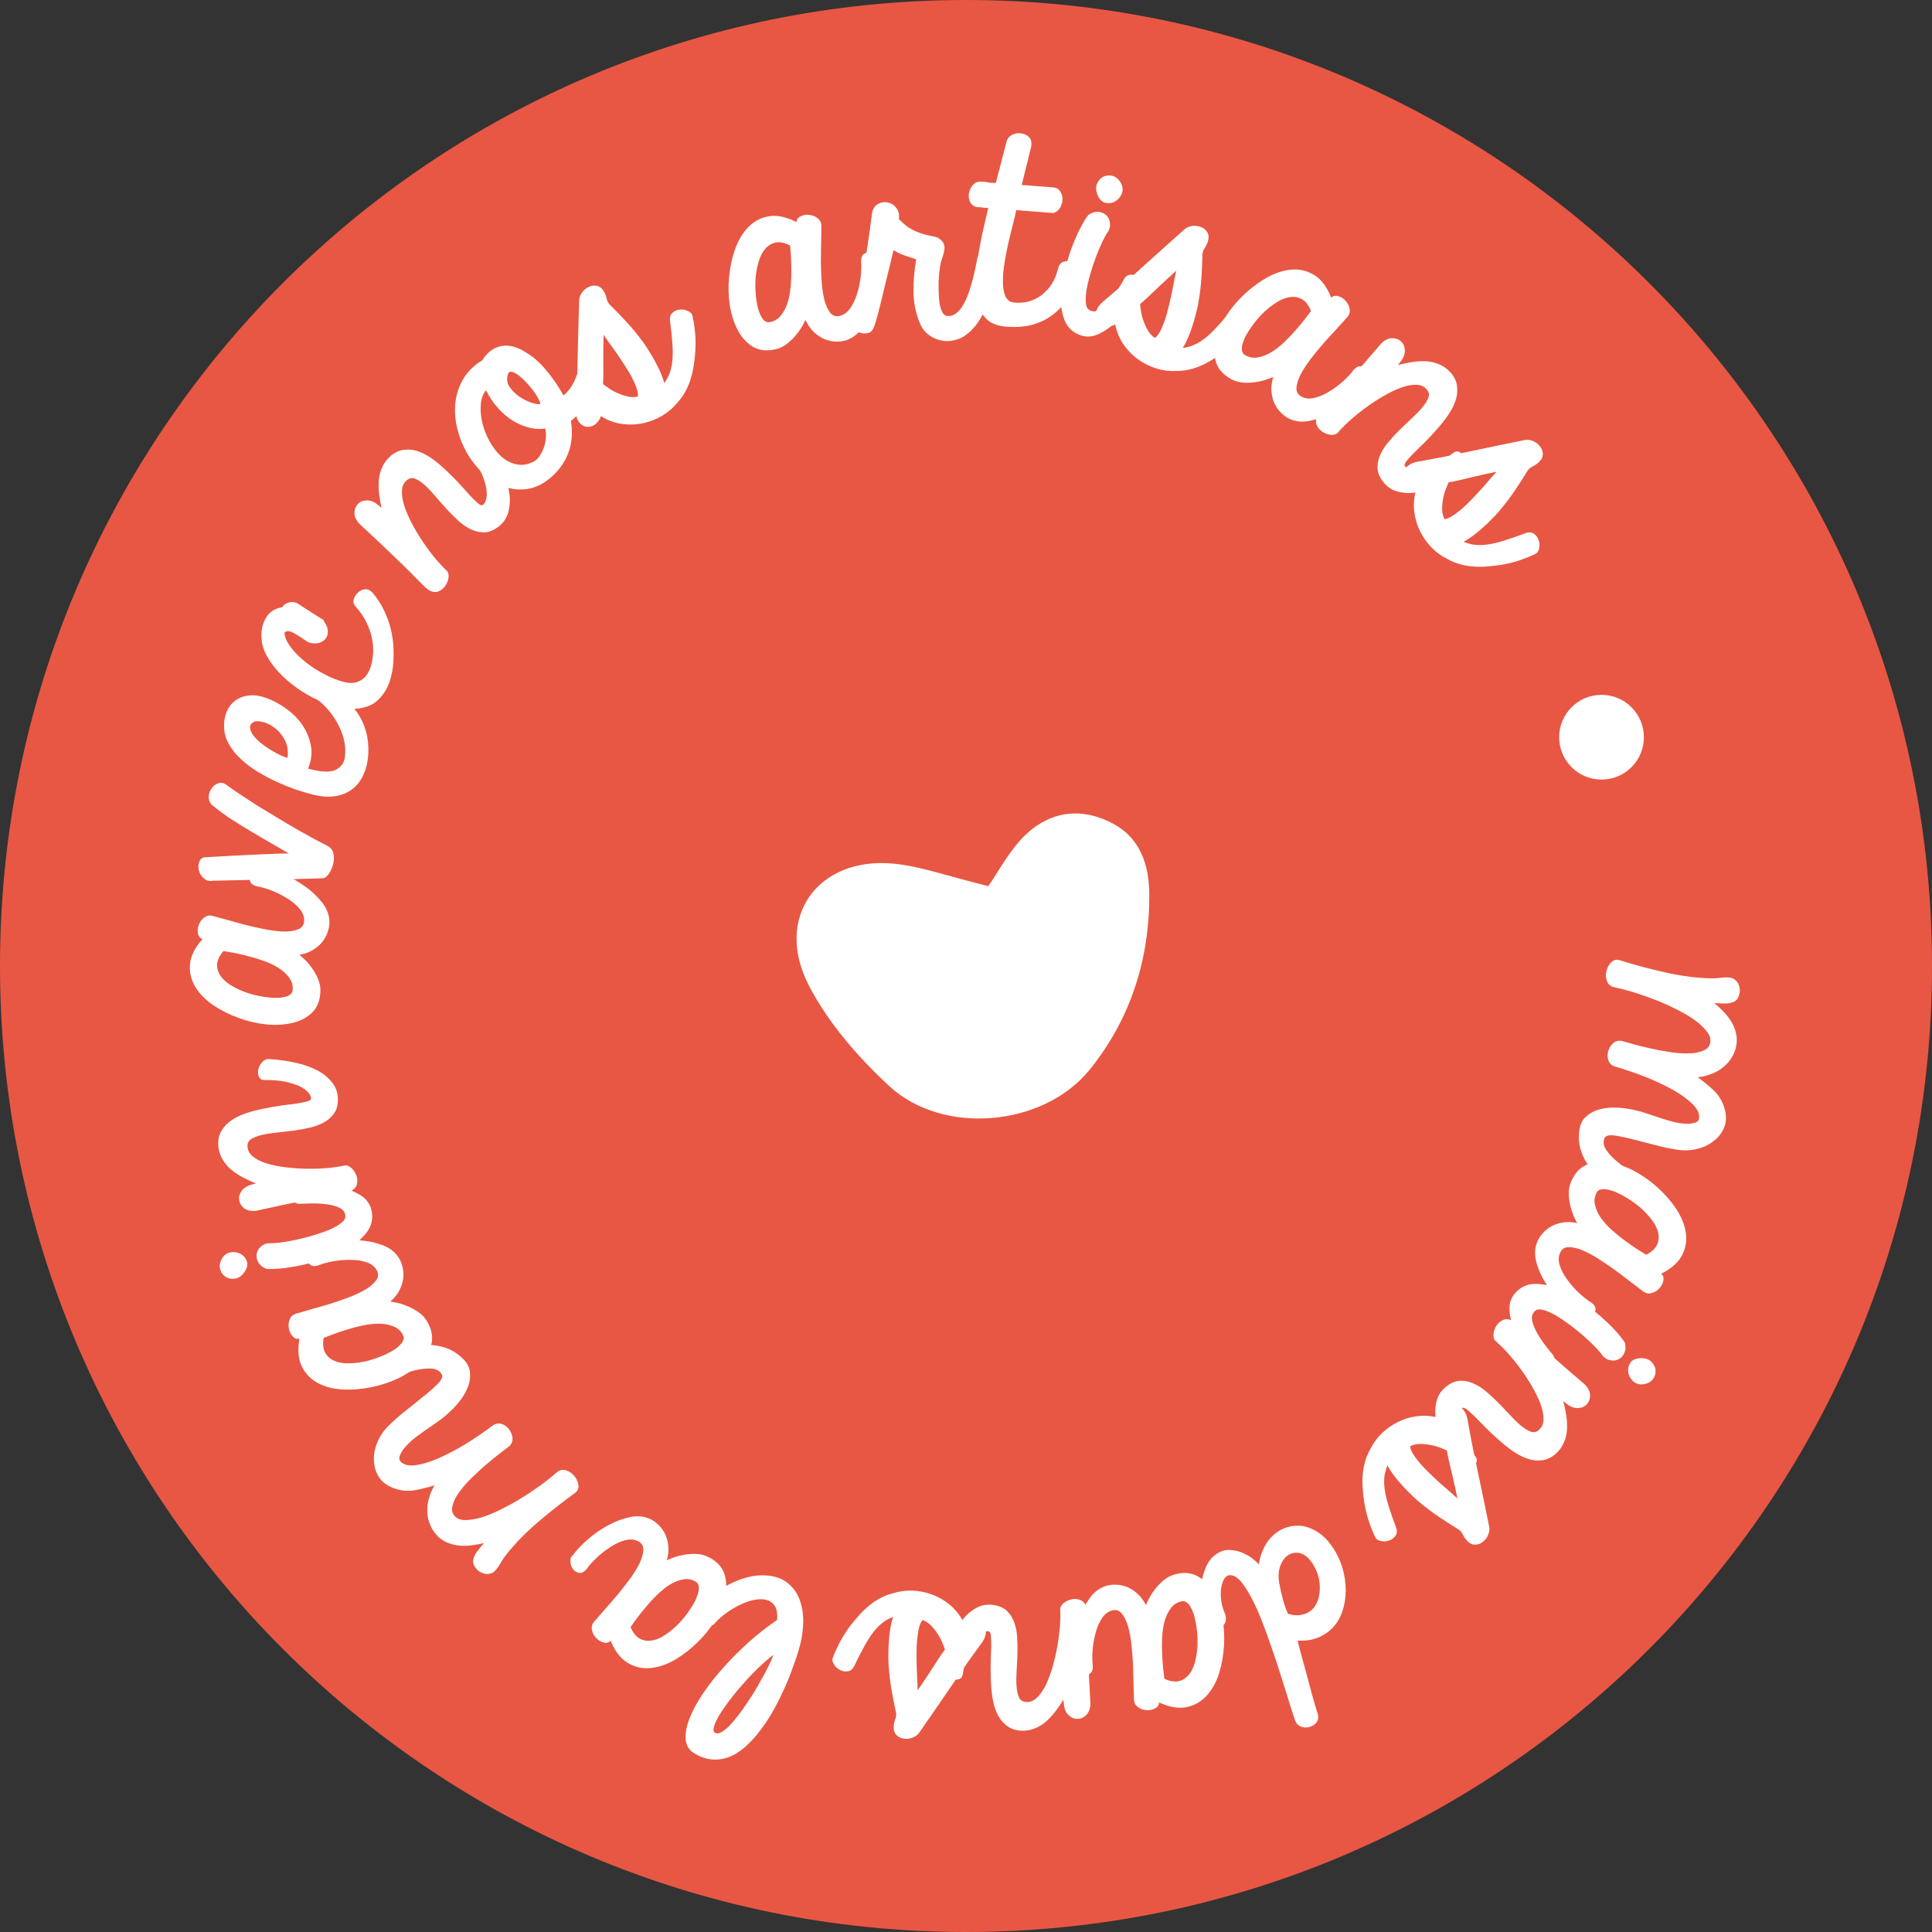 <svg width="114" height="114" viewBox="0 0 114 114" fill="none" xmlns="http://www.w3.org/2000/svg">
    <rect x="0" y="0" width="114" height="114" fill="#333333" stroke="none"/>
    <path d="M114 57C114 88.48 88.48 114 57 114C25.52 114 0 88.48 0 57C0 25.52 25.52 0 57 0C88.48 0 114 25.52 114 57Z" fill="#E85743"/>
    <path d="M95.535 56.649C96.304 56.886 96.984 57.075 97.573 57.215C98.161 57.363 98.675 57.474 99.115 57.548C99.563 57.623 99.941 57.67 100.247 57.689C100.561 57.717 100.829 57.73 101.05 57.727C101.272 57.725 101.451 57.711 101.587 57.687C101.73 57.673 101.85 57.669 101.947 57.674C102.079 57.676 102.19 57.701 102.28 57.75C102.378 57.808 102.456 57.877 102.515 57.957C102.572 58.045 102.612 58.139 102.632 58.239C102.661 58.341 102.669 58.439 102.655 58.534C102.627 58.724 102.575 58.867 102.499 58.962C102.423 59.057 102.321 59.121 102.192 59.155C102.071 59.199 101.922 59.217 101.747 59.209C101.579 59.211 101.381 59.204 101.153 59.188C101.327 59.328 101.498 59.486 101.667 59.661C101.844 59.838 101.997 60.028 102.126 60.233C102.255 60.437 102.351 60.655 102.415 60.885C102.485 61.125 102.501 61.375 102.463 61.635C102.424 61.903 102.334 62.15 102.195 62.377C102.064 62.605 101.893 62.801 101.684 62.965C101.481 63.138 101.25 63.272 100.988 63.366C100.734 63.47 100.464 63.536 100.177 63.565C100.512 63.809 100.827 64.067 101.123 64.341C101.417 64.623 101.627 64.972 101.751 65.388C101.875 65.804 101.873 66.175 101.746 66.501C101.618 66.826 101.415 67.097 101.136 67.312C100.864 67.537 100.536 67.697 100.151 67.79C99.774 67.885 99.391 67.903 99.002 67.846C98.552 67.78 98.085 67.68 97.601 67.547C97.116 67.422 96.664 67.307 96.247 67.201C95.829 67.096 95.477 67.026 95.19 66.993C94.902 66.968 94.731 67.022 94.676 67.155C94.581 67.38 94.617 67.615 94.784 67.861C94.951 68.106 95.169 68.337 95.438 68.554C95.705 68.779 95.98 68.978 96.264 69.153C96.555 69.337 96.781 69.481 96.943 69.584C97.081 69.666 97.158 69.775 97.173 69.91C97.187 70.053 97.16 70.182 97.09 70.295C97.019 70.417 96.908 70.507 96.758 70.565C96.616 70.632 96.451 70.639 96.265 70.585C95.856 70.418 95.454 70.213 95.056 69.969C94.659 69.725 94.308 69.439 94.003 69.111C93.705 68.793 93.481 68.429 93.329 68.017C93.169 67.605 93.125 67.152 93.198 66.659C93.246 66.33 93.377 66.071 93.591 65.882C93.794 65.7 94.031 65.567 94.299 65.482C94.577 65.4 94.861 65.358 95.153 65.356C95.445 65.355 95.699 65.371 95.915 65.402C96.227 65.448 96.523 65.51 96.803 65.586C97.082 65.672 97.352 65.76 97.612 65.851C97.882 65.944 98.139 66.026 98.385 66.098C98.638 66.179 98.886 66.238 99.128 66.274C99.457 66.322 99.722 66.322 99.924 66.272C100.124 66.231 100.235 66.141 100.255 66.002C100.294 65.734 100.172 65.455 99.888 65.166C99.611 64.886 99.236 64.61 98.764 64.337C98.299 64.074 97.762 63.819 97.153 63.57C96.552 63.331 95.947 63.122 95.336 62.944C95.124 62.886 94.982 62.768 94.911 62.59C94.849 62.413 94.841 62.23 94.886 62.042C94.939 61.864 95.033 61.706 95.168 61.567C95.311 61.438 95.482 61.388 95.681 61.417C95.791 61.451 95.99 61.507 96.279 61.585C96.576 61.673 96.912 61.758 97.289 61.84C97.665 61.93 98.055 62.006 98.462 62.066C98.876 62.136 99.26 62.166 99.615 62.156C99.969 62.155 100.264 62.102 100.501 61.995C100.745 61.898 100.885 61.729 100.921 61.487C100.95 61.288 100.883 61.084 100.719 60.874C100.564 60.665 100.344 60.452 100.058 60.233C99.771 60.023 99.434 59.818 99.048 59.62C98.662 59.422 98.252 59.233 97.819 59.054C97.384 58.884 96.944 58.726 96.497 58.581C96.048 58.444 95.623 58.333 95.22 58.247C95.008 58.189 94.871 58.063 94.812 57.868C94.751 57.683 94.744 57.492 94.79 57.295C94.837 57.099 94.928 56.931 95.063 56.792C95.199 56.653 95.356 56.605 95.535 56.649Z" fill="white"/>
    <path d="M92.696 69.744C92.9 69.251 93.2 68.916 93.595 68.739C93.987 68.57 94.42 68.518 94.895 68.582C95.378 68.65 95.874 68.813 96.382 69.07C96.887 69.336 97.353 69.662 97.781 70.047C98.216 70.436 98.589 70.86 98.9 71.32C99.208 71.788 99.398 72.255 99.47 72.72C99.542 73.186 99.472 73.63 99.259 74.052C99.043 74.483 98.63 74.852 98.02 75.158C98.146 75.266 98.187 75.407 98.144 75.578C98.11 75.753 98.028 75.904 97.9 76.031C97.777 76.169 97.621 76.26 97.431 76.305C97.251 76.353 97.073 76.303 96.897 76.155C96.695 76.005 96.446 75.817 96.152 75.591C95.865 75.368 95.563 75.138 95.244 74.902C94.922 74.674 94.593 74.453 94.256 74.238C93.924 74.034 93.613 73.872 93.322 73.751C93.036 73.642 92.779 73.588 92.552 73.588C92.332 73.592 92.173 73.692 92.073 73.887C91.957 74.123 91.944 74.382 92.034 74.666C92.13 74.961 92.281 75.246 92.489 75.522C92.694 75.805 92.926 76.067 93.186 76.307C93.446 76.547 93.683 76.731 93.895 76.856C94.082 77 94.165 77.143 94.144 77.286C94.127 77.44 94.061 77.564 93.947 77.659C93.828 77.761 93.686 77.82 93.518 77.836C93.356 77.863 93.225 77.823 93.127 77.717C92.828 77.526 92.503 77.259 92.153 76.916C91.811 76.575 91.506 76.193 91.237 75.769C90.972 75.357 90.779 74.932 90.658 74.493C90.537 74.055 90.555 73.646 90.712 73.266C90.782 73.097 90.888 72.933 91.029 72.773C91.16 72.619 91.325 72.484 91.524 72.368C91.72 72.26 91.946 72.183 92.202 72.137C92.457 72.092 92.742 72.101 93.056 72.165C92.997 72.055 92.926 71.907 92.842 71.721C92.767 71.538 92.703 71.337 92.652 71.117C92.602 70.898 92.573 70.668 92.568 70.43C92.563 70.191 92.606 69.962 92.696 69.744ZM94.216 70.359C94.084 70.608 94.051 70.859 94.116 71.113C94.178 71.376 94.298 71.633 94.477 71.887C94.664 72.145 94.889 72.389 95.153 72.621C95.416 72.854 95.676 73.061 95.932 73.242C96.193 73.436 96.432 73.601 96.649 73.738C96.875 73.879 97.037 73.979 97.135 74.039C97.46 73.871 97.674 73.675 97.776 73.452C97.877 73.229 97.9 72.993 97.843 72.742C97.79 72.502 97.673 72.26 97.491 72.014C97.309 71.768 97.094 71.533 96.847 71.307C96.604 71.093 96.344 70.9 96.065 70.728C95.786 70.555 95.521 70.418 95.271 70.314C95.017 70.218 94.796 70.169 94.608 70.167C94.416 70.173 94.285 70.237 94.216 70.359Z" fill="white"/>
    <path d="M95.872 79.214C95.934 79.454 95.926 79.657 95.847 79.824C95.776 79.995 95.668 80.119 95.521 80.195C95.382 80.275 95.226 80.3 95.052 80.268C94.881 80.248 94.726 80.167 94.587 80.024C94.473 79.855 94.308 79.661 94.092 79.442C93.876 79.223 93.641 79.003 93.386 78.781C93.131 78.56 92.862 78.345 92.579 78.137C92.295 77.929 92.029 77.751 91.781 77.605C91.528 77.465 91.298 77.365 91.091 77.303C90.883 77.242 90.728 77.247 90.625 77.318C90.522 77.389 90.451 77.484 90.411 77.603C90.374 77.733 90.388 77.899 90.453 78.1C90.513 78.308 90.636 78.563 90.822 78.866C91.009 79.169 91.285 79.536 91.651 79.965C91.728 80.092 91.747 80.215 91.707 80.334C91.671 80.464 91.605 80.567 91.509 80.643C91.409 80.726 91.295 80.765 91.166 80.76C91.04 80.767 90.924 80.714 90.818 80.601C90.595 80.377 90.345 80.078 90.07 79.701C89.79 79.333 89.557 78.936 89.371 78.512C89.185 78.087 89.084 77.666 89.066 77.25C89.055 76.837 89.204 76.483 89.51 76.187C89.788 75.924 90.115 75.783 90.493 75.762C90.878 75.746 91.281 75.811 91.702 75.959C92.123 76.106 92.547 76.316 92.975 76.589C93.41 76.866 93.817 77.157 94.196 77.462C94.57 77.775 94.905 78.084 95.201 78.391C95.5 78.71 95.724 78.984 95.872 79.214ZM96.707 80.149C96.999 80.118 97.23 80.174 97.4 80.315C97.566 80.464 97.66 80.631 97.683 80.817C97.708 81.015 97.66 81.199 97.538 81.371C97.412 81.55 97.197 81.657 96.892 81.691C96.657 81.694 96.468 81.618 96.326 81.463C96.187 81.32 96.103 81.153 96.073 80.963C96.046 80.785 96.084 80.609 96.187 80.436C96.284 80.27 96.458 80.174 96.707 80.149Z" fill="white"/>
    <path d="M93.523 81.7C93.724 81.912 93.824 82.125 93.824 82.336C93.825 82.548 93.762 82.721 93.635 82.854C93.514 82.993 93.349 83.069 93.139 83.082C92.924 83.102 92.7 83.026 92.467 82.855L92.24 82.677C92.308 82.93 92.365 83.197 92.412 83.478C92.458 83.759 92.475 84.034 92.464 84.303C92.455 84.585 92.394 84.854 92.281 85.11C92.176 85.372 92.002 85.608 91.759 85.817C91.505 86.029 91.235 86.145 90.951 86.167C90.669 86.201 90.381 86.164 90.088 86.056C89.802 85.954 89.516 85.802 89.23 85.6C88.944 85.397 88.668 85.175 88.402 84.933C88.138 84.704 87.885 84.466 87.644 84.221C87.409 83.982 87.2 83.767 87.015 83.578C86.825 83.395 86.664 83.253 86.533 83.15C86.404 83.06 86.312 83.043 86.256 83.1C86.162 83.192 86.103 83.324 86.08 83.495C86.052 83.672 86.064 83.882 86.118 84.125C86.18 84.373 86.281 84.647 86.423 84.948C86.572 85.254 86.776 85.575 87.034 85.911C87.152 86.059 87.174 86.193 87.102 86.314C87.031 86.447 86.921 86.544 86.773 86.606C86.631 86.673 86.472 86.698 86.296 86.682C86.12 86.666 85.986 86.588 85.894 86.45C85.605 86.012 85.358 85.568 85.155 85.119C84.953 84.683 84.815 84.264 84.742 83.861C84.668 83.459 84.673 83.085 84.756 82.739C84.826 82.394 84.997 82.106 85.268 81.874C85.539 81.642 85.809 81.509 86.079 81.477C86.351 81.457 86.618 81.499 86.879 81.605C87.148 81.715 87.407 81.874 87.656 82.081C87.912 82.293 88.161 82.521 88.402 82.766C88.643 83.011 88.875 83.254 89.097 83.495C89.319 83.736 89.531 83.941 89.732 84.11C89.933 84.278 90.118 84.396 90.288 84.463C90.465 84.535 90.625 84.516 90.767 84.405C90.961 84.257 91.063 84.049 91.075 83.78C91.086 83.51 91.03 83.206 90.908 82.865C90.788 82.537 90.621 82.19 90.409 81.823C90.197 81.457 89.964 81.102 89.711 80.759C89.458 80.415 89.198 80.095 88.931 79.797C88.667 79.511 88.43 79.281 88.222 79.107C88.142 79.011 88.11 78.875 88.126 78.698C88.149 78.527 88.208 78.368 88.302 78.219C88.396 78.071 88.529 77.959 88.701 77.882C88.867 77.812 89.059 77.835 89.279 77.952C89.408 78.042 89.546 78.156 89.694 78.294C89.848 78.438 90.069 78.645 90.357 78.915C90.652 79.191 91.05 79.548 91.551 79.986C92.047 80.43 92.704 81.002 93.523 81.7Z" fill="white"/>
    <path d="M85.076 83.586C85.143 83.348 85.245 83.174 85.38 83.062C85.527 82.952 85.675 82.9 85.823 82.907C85.984 82.914 86.135 82.984 86.278 83.114C86.42 83.245 86.52 83.432 86.576 83.676C86.655 84.101 86.744 84.581 86.842 85.118C86.947 85.649 87.061 86.196 87.183 86.759C87.298 87.328 87.417 87.894 87.539 88.457C87.654 89.025 87.762 89.553 87.863 90.041C87.904 90.216 87.887 90.392 87.81 90.568C87.734 90.744 87.628 90.881 87.494 90.98C87.359 91.091 87.207 91.146 87.04 91.144C86.867 91.148 86.704 91.066 86.55 90.898C86.456 90.795 86.376 90.673 86.308 90.534C86.246 90.401 86.152 90.297 86.025 90.224C85.712 90.035 85.343 89.798 84.917 89.512C84.497 89.232 84.076 88.912 83.653 88.552C83.493 88.414 83.327 88.257 83.156 88.082C82.978 87.913 82.81 87.735 82.651 87.548C82.487 87.367 82.335 87.18 82.195 86.988C82.062 86.802 81.952 86.63 81.867 86.471C81.769 86.701 81.709 86.934 81.685 87.168C81.662 87.402 81.671 87.659 81.714 87.94C81.756 88.22 81.831 88.53 81.939 88.87C82.046 89.221 82.185 89.621 82.356 90.069C82.444 90.296 82.442 90.475 82.349 90.607C82.256 90.751 82.13 90.847 81.973 90.895C81.816 90.956 81.654 90.967 81.489 90.928C81.323 90.902 81.212 90.832 81.155 90.717C81.031 90.464 80.906 90.158 80.781 89.799C80.661 89.447 80.568 89.065 80.501 88.653C80.458 88.385 80.427 88.111 80.41 87.832C80.385 87.558 80.386 87.286 80.411 87.015C80.43 86.749 80.476 86.489 80.55 86.232C80.624 85.976 80.725 85.736 80.854 85.513C81.032 85.15 81.263 84.833 81.549 84.562C81.827 84.296 82.138 84.079 82.48 83.909C82.879 83.712 83.303 83.592 83.75 83.552C84.186 83.51 84.626 83.565 85.07 83.716L85.076 83.586ZM85.999 88.421C85.954 88.19 85.906 87.962 85.855 87.736C85.804 87.511 85.753 87.286 85.701 87.061C85.644 86.829 85.587 86.591 85.531 86.347C85.474 86.115 85.421 85.862 85.372 85.587C85.269 85.539 85.126 85.48 84.944 85.409C84.761 85.339 84.56 85.286 84.338 85.251C84.142 85.217 83.945 85.201 83.746 85.204C83.542 85.213 83.36 85.26 83.201 85.346C83.22 85.47 83.27 85.603 83.35 85.742C83.43 85.882 83.531 86.026 83.654 86.175C83.777 86.335 83.915 86.493 84.068 86.649C84.228 86.811 84.39 86.971 84.556 87.127C84.829 87.388 85.096 87.629 85.358 87.852C85.625 88.081 85.839 88.271 85.999 88.421Z" fill="white"/>
    <path d="M78.63 91.291C78.873 91.647 79.065 92.046 79.204 92.485C79.336 92.929 79.403 93.372 79.406 93.814C79.408 94.256 79.344 94.673 79.213 95.066C79.078 95.471 78.868 95.817 78.582 96.102C78.355 96.328 78.078 96.507 77.751 96.636C77.417 96.77 77.023 96.827 76.569 96.806C76.611 97.001 76.681 97.28 76.78 97.642C76.879 98.004 76.987 98.392 77.102 98.805C77.21 99.222 77.32 99.632 77.431 100.038C77.547 100.45 77.652 100.805 77.746 101.101C77.811 101.303 77.792 101.475 77.689 101.618C77.585 101.76 77.452 101.854 77.288 101.899C77.117 101.949 76.947 101.943 76.778 101.883C76.601 101.827 76.478 101.694 76.408 101.484C76.269 101.083 76.112 100.589 75.935 100.001C75.754 99.425 75.562 98.815 75.357 98.173C75.144 97.535 74.924 96.9 74.695 96.27C74.467 95.64 74.234 95.076 73.996 94.579C73.751 94.086 73.508 93.685 73.269 93.376C73.026 93.078 72.789 92.935 72.559 92.946C72.434 92.952 72.327 93.022 72.239 93.156C72.155 93.298 72.095 93.477 72.059 93.692C72.023 93.908 72.023 94.154 72.058 94.431C72.094 94.709 72.176 94.991 72.305 95.278C72.359 95.516 72.341 95.698 72.249 95.825C72.161 95.959 72.048 96.037 71.912 96.059C71.772 96.092 71.632 96.07 71.494 95.994C71.349 95.922 71.251 95.8 71.202 95.629C71.08 95.357 70.987 95.026 70.923 94.636C70.863 94.253 70.853 93.864 70.894 93.469C70.936 93.073 71.04 92.704 71.207 92.361C71.374 92.019 71.624 91.761 71.958 91.588C72.16 91.483 72.374 91.441 72.602 91.461C72.825 91.474 73.04 91.519 73.249 91.598C73.461 91.685 73.658 91.79 73.84 91.912C74.018 92.047 74.165 92.177 74.28 92.305C74.337 91.921 74.445 91.579 74.605 91.279C74.757 90.984 74.953 90.735 75.193 90.532C75.432 90.329 75.698 90.186 75.99 90.104C76.282 90.021 76.583 90.003 76.893 90.049C77.199 90.108 77.502 90.236 77.802 90.435C78.102 90.634 78.378 90.919 78.63 91.291ZM76 95.225C76.326 95.322 76.61 95.337 76.851 95.271C77.089 95.217 77.289 95.108 77.451 94.945C77.586 94.807 77.689 94.635 77.76 94.431C77.828 94.238 77.866 94.026 77.874 93.795C77.886 93.572 77.866 93.342 77.811 93.104C77.757 92.866 77.67 92.641 77.549 92.427C77.304 91.993 77.033 91.735 76.734 91.653C76.432 91.583 76.169 91.636 75.945 91.811C75.763 91.955 75.625 92.164 75.531 92.439C75.434 92.726 75.419 93.059 75.487 93.437C75.513 93.581 75.544 93.737 75.582 93.905C75.62 94.073 75.661 94.238 75.707 94.402C75.752 94.565 75.801 94.717 75.854 94.857C75.903 95.009 75.952 95.132 76 95.225Z" fill="white"/>
    <path d="M69.279 92.913C69.791 92.763 70.24 92.787 70.626 92.985C71.002 93.184 71.315 93.49 71.562 93.9C71.811 94.32 71.995 94.808 72.112 95.366C72.221 95.926 72.258 96.493 72.225 97.068C72.195 97.65 72.097 98.207 71.933 98.738C71.761 99.271 71.516 99.711 71.198 100.059C70.88 100.406 70.49 100.629 70.027 100.728C69.555 100.829 69.01 100.737 68.389 100.454C68.383 100.619 68.3 100.739 68.139 100.813C67.981 100.896 67.812 100.927 67.633 100.906C67.448 100.896 67.279 100.832 67.126 100.712C66.975 100.602 66.903 100.431 66.909 100.202C66.899 99.95 66.89 99.638 66.882 99.267C66.877 98.904 66.867 98.525 66.851 98.129C66.828 97.735 66.794 97.339 66.751 96.942C66.702 96.555 66.634 96.211 66.546 95.909C66.452 95.617 66.334 95.383 66.191 95.206C66.051 95.038 65.873 94.975 65.658 95.02C65.402 95.076 65.191 95.229 65.027 95.477C64.856 95.736 64.729 96.033 64.644 96.367C64.551 96.704 64.492 97.049 64.467 97.403C64.443 97.756 64.448 98.055 64.483 98.3C64.488 98.535 64.428 98.689 64.303 98.762C64.173 98.845 64.035 98.872 63.889 98.841C63.736 98.813 63.6 98.739 63.483 98.618C63.36 98.508 63.309 98.382 63.331 98.239C63.292 97.886 63.297 97.466 63.346 96.978C63.398 96.498 63.505 96.021 63.667 95.546C63.823 95.081 64.034 94.665 64.3 94.296C64.566 93.927 64.896 93.685 65.29 93.57C65.467 93.518 65.661 93.498 65.874 93.509C66.076 93.514 66.284 93.558 66.5 93.641C66.707 93.726 66.908 93.854 67.103 94.025C67.299 94.196 67.47 94.424 67.617 94.709C67.665 94.594 67.736 94.446 67.829 94.264C67.924 94.091 68.041 93.915 68.181 93.738C68.321 93.561 68.482 93.395 68.665 93.242C68.848 93.088 69.053 92.979 69.279 92.913ZM69.751 94.483C69.475 94.536 69.258 94.668 69.1 94.877C68.935 95.09 68.809 95.345 68.723 95.643C68.639 95.95 68.589 96.279 68.573 96.629C68.557 96.98 68.558 97.312 68.576 97.626C68.589 97.95 68.61 98.24 68.639 98.496C68.67 98.76 68.693 98.949 68.708 99.063C69.043 99.211 69.329 99.255 69.567 99.195C69.804 99.135 70.003 99.004 70.163 98.803C70.317 98.612 70.432 98.369 70.51 98.073C70.588 97.777 70.637 97.462 70.658 97.128C70.673 96.805 70.661 96.481 70.621 96.156C70.581 95.83 70.522 95.538 70.447 95.277C70.362 95.02 70.262 94.817 70.146 94.668C70.022 94.522 69.89 94.461 69.751 94.483Z" fill="white"/>
    <path d="M64.341 100.547C64.325 100.838 64.241 101.057 64.088 101.204C63.935 101.351 63.767 101.424 63.582 101.424C63.399 101.433 63.23 101.366 63.075 101.223C62.912 101.081 62.812 100.866 62.776 100.58L62.748 100.293C62.612 100.517 62.458 100.742 62.286 100.97C62.115 101.197 61.928 101.4 61.726 101.577C61.516 101.765 61.279 101.906 61.016 102.002C60.754 102.106 60.463 102.143 60.144 102.113C59.815 102.074 59.545 101.96 59.333 101.769C59.114 101.588 58.941 101.355 58.817 101.068C58.694 100.79 58.606 100.478 58.555 100.131C58.504 99.785 58.474 99.432 58.466 99.073C58.45 98.723 58.447 98.376 58.458 98.032C58.469 97.698 58.48 97.398 58.489 97.133C58.49 96.87 58.483 96.655 58.467 96.49C58.443 96.334 58.391 96.256 58.312 96.254C58.18 96.25 58.044 96.298 57.904 96.399C57.756 96.501 57.613 96.656 57.475 96.862C57.338 97.078 57.209 97.341 57.09 97.651C56.971 97.97 56.88 98.339 56.815 98.758C56.789 98.945 56.707 99.054 56.57 99.085C56.424 99.125 56.278 99.113 56.131 99.048C55.985 98.992 55.857 98.894 55.747 98.756C55.637 98.617 55.601 98.467 55.638 98.305C55.755 97.793 55.906 97.308 56.09 96.852C56.267 96.404 56.475 96.015 56.715 95.684C56.956 95.353 57.23 95.099 57.537 94.919C57.836 94.733 58.162 94.657 58.517 94.693C58.872 94.729 59.154 94.833 59.364 95.006C59.566 95.189 59.72 95.411 59.824 95.674C59.929 95.944 59.993 96.241 60.016 96.564C60.039 96.896 60.045 97.233 60.035 97.577C60.024 97.921 60.008 98.256 59.987 98.583C59.966 98.91 59.964 99.205 59.98 99.467C59.997 99.728 60.039 99.944 60.108 100.113C60.178 100.291 60.302 100.393 60.481 100.42C60.722 100.458 60.943 100.388 61.146 100.21C61.348 100.033 61.53 99.782 61.692 99.459C61.846 99.145 61.983 98.785 62.102 98.379C62.221 97.972 62.317 97.558 62.39 97.138C62.464 96.718 62.517 96.309 62.548 95.911C62.572 95.522 62.575 95.192 62.558 94.921C62.572 94.797 62.649 94.68 62.788 94.57C62.927 94.469 63.083 94.401 63.255 94.367C63.428 94.332 63.601 94.351 63.775 94.422C63.94 94.494 64.056 94.649 64.123 94.889C64.147 95.045 64.16 95.224 64.162 95.425C64.165 95.636 64.167 95.939 64.171 96.334C64.174 96.737 64.191 97.272 64.22 97.936C64.24 98.602 64.281 99.472 64.341 100.547Z" fill="white"/>
    <path d="M57 95.732C57.219 95.616 57.415 95.568 57.589 95.589C57.77 95.619 57.91 95.69 58.008 95.802C58.113 95.924 58.168 96.081 58.172 96.274C58.176 96.467 58.109 96.668 57.972 96.878C57.72 97.228 57.434 97.625 57.114 98.067C56.803 98.51 56.486 98.97 56.163 99.447C55.832 99.924 55.505 100.401 55.183 100.878C54.852 101.355 54.545 101.798 54.262 102.208C54.164 102.358 54.025 102.467 53.845 102.534C53.665 102.6 53.493 102.619 53.328 102.59C53.154 102.569 53.01 102.497 52.896 102.375C52.773 102.253 52.72 102.078 52.735 101.852C52.745 101.712 52.777 101.57 52.831 101.424C52.884 101.288 52.894 101.148 52.86 101.006C52.78 100.649 52.696 100.218 52.608 99.713C52.52 99.216 52.46 98.69 52.428 98.136C52.417 97.925 52.415 97.697 52.423 97.452C52.423 97.206 52.436 96.962 52.461 96.718C52.478 96.474 52.508 96.235 52.551 96.001C52.593 95.776 52.641 95.578 52.697 95.407C52.463 95.496 52.253 95.612 52.068 95.757C51.883 95.902 51.703 96.087 51.53 96.311C51.356 96.536 51.184 96.805 51.014 97.117C50.834 97.438 50.641 97.814 50.435 98.247C50.333 98.468 50.201 98.59 50.042 98.614C49.873 98.646 49.717 98.622 49.574 98.542C49.421 98.47 49.301 98.361 49.215 98.215C49.119 98.076 49.093 97.948 49.137 97.828C49.234 97.563 49.369 97.261 49.541 96.923C49.714 96.593 49.925 96.261 50.176 95.928C50.34 95.712 50.517 95.5 50.707 95.294C50.888 95.088 51.085 94.9 51.298 94.731C51.503 94.561 51.723 94.414 51.96 94.29C52.196 94.166 52.439 94.074 52.689 94.012C53.074 93.89 53.464 93.838 53.857 93.857C54.241 93.875 54.613 93.949 54.972 94.079C55.391 94.231 55.77 94.454 56.109 94.75C56.439 95.036 56.704 95.392 56.902 95.817L57 95.732ZM54.144 99.741C54.28 99.549 54.412 99.356 54.539 99.163C54.667 98.971 54.794 98.778 54.922 98.585C55.05 98.384 55.182 98.178 55.319 97.969C55.447 97.767 55.594 97.554 55.758 97.329C55.722 97.221 55.666 97.077 55.591 96.896C55.516 96.716 55.415 96.533 55.287 96.349C55.176 96.184 55.051 96.03 54.912 95.889C54.764 95.748 54.604 95.649 54.433 95.593C54.356 95.693 54.294 95.82 54.248 95.975C54.203 96.129 54.169 96.302 54.147 96.493C54.115 96.693 54.096 96.902 54.09 97.121C54.083 97.348 54.08 97.576 54.082 97.804C54.082 98.181 54.092 98.541 54.112 98.884C54.131 99.236 54.142 99.522 54.144 99.741Z" fill="white"/>
    <path d="M40.96 103.452C40.652 103.266 40.485 102.99 40.46 102.626C40.432 102.269 40.509 101.858 40.689 101.392C40.866 100.935 41.132 100.445 41.484 99.922C41.838 99.399 42.25 98.877 42.722 98.354C43.183 97.838 43.685 97.338 44.227 96.855C44.766 96.381 45.308 95.957 45.853 95.585C45.881 95.256 45.846 94.998 45.748 94.812C45.647 94.635 45.507 94.509 45.328 94.436C45.139 94.368 44.925 94.348 44.688 94.376C44.451 94.403 44.202 94.469 43.942 94.572C43.608 94.707 43.284 94.881 42.971 95.096C42.647 95.316 42.378 95.549 42.165 95.795C42.112 95.879 42.017 95.919 41.882 95.913C41.738 95.906 41.6 95.863 41.468 95.786C41.334 95.717 41.228 95.616 41.15 95.482C41.07 95.357 41.063 95.213 41.132 95.051C41.455 94.656 41.807 94.312 42.191 94.019C42.563 93.731 42.949 93.502 43.349 93.332C43.973 93.058 44.561 92.932 45.112 92.956C45.654 92.976 46.096 93.117 46.437 93.377C46.777 93.638 47.026 93.975 47.182 94.389C47.338 94.803 47.408 95.273 47.393 95.799C47.375 96.333 47.278 96.884 47.103 97.453C46.998 97.795 46.874 98.151 46.733 98.519C46.599 98.898 46.447 99.272 46.278 99.641C46.107 100.019 45.925 100.388 45.731 100.749C45.538 101.11 45.327 101.453 45.099 101.776C44.818 102.184 44.52 102.545 44.203 102.859C43.884 103.181 43.553 103.427 43.208 103.595C42.855 103.761 42.493 103.837 42.122 103.824C41.74 103.816 41.353 103.692 40.96 103.452ZM42.219 102.261C42.317 102.301 42.438 102.279 42.582 102.195C42.727 102.111 42.885 101.986 43.055 101.819C43.217 101.649 43.391 101.442 43.576 101.197C43.758 100.961 43.937 100.709 44.11 100.442C44.295 100.17 44.472 99.89 44.643 99.604C44.805 99.316 44.956 99.047 45.097 98.797C45.23 98.545 45.346 98.316 45.446 98.109C45.536 97.908 45.597 97.753 45.631 97.644C45.465 97.767 45.286 97.918 45.093 98.096C44.893 98.272 44.692 98.462 44.492 98.666C44.282 98.876 44.076 99.096 43.877 99.328C43.669 99.556 43.475 99.785 43.295 100.013C43.075 100.284 42.88 100.544 42.712 100.794C42.532 101.05 42.394 101.277 42.296 101.476C42.188 101.68 42.125 101.853 42.109 101.994C42.084 102.133 42.121 102.222 42.219 102.261Z" fill="white"/>
    <path d="M41.788 91.867C42.266 92.104 42.58 92.425 42.73 92.831C42.873 93.234 42.896 93.669 42.8 94.139C42.7 94.617 42.505 95.1 42.213 95.59C41.914 96.076 41.558 96.52 41.145 96.92C40.728 97.329 40.28 97.672 39.8 97.952C39.312 98.228 38.834 98.386 38.365 98.427C37.896 98.468 37.457 98.368 37.05 98.127C36.634 97.882 36.294 97.446 36.03 96.817C35.913 96.935 35.77 96.967 35.602 96.913C35.43 96.867 35.285 96.775 35.167 96.639C35.037 96.506 34.956 96.344 34.925 96.153C34.889 95.969 34.95 95.795 35.11 95.63C35.274 95.438 35.478 95.202 35.723 94.924C35.965 94.653 36.214 94.367 36.471 94.064C36.72 93.758 36.963 93.445 37.2 93.123C37.426 92.805 37.608 92.506 37.748 92.224C37.876 91.945 37.947 91.693 37.962 91.466C37.973 91.247 37.884 91.081 37.696 90.968C37.469 90.836 37.211 90.806 36.921 90.878C36.621 90.953 36.326 91.085 36.037 91.274C35.741 91.459 35.464 91.673 35.207 91.917C34.95 92.16 34.751 92.384 34.611 92.588C34.456 92.764 34.307 92.837 34.166 92.807C34.014 92.78 33.894 92.706 33.808 92.585C33.713 92.46 33.664 92.314 33.659 92.146C33.643 91.982 33.691 91.854 33.804 91.764C34.014 91.478 34.303 91.171 34.669 90.846C35.031 90.527 35.433 90.248 35.874 90.008C36.303 89.772 36.74 89.608 37.186 89.516C37.631 89.424 38.038 89.469 38.406 89.652C38.571 89.733 38.728 89.85 38.877 90.002C39.022 90.142 39.146 90.316 39.249 90.522C39.343 90.725 39.405 90.956 39.433 91.214C39.462 91.472 39.433 91.755 39.349 92.065C39.462 92.013 39.614 91.952 39.805 91.881C39.993 91.818 40.198 91.768 40.421 91.732C40.643 91.696 40.874 91.683 41.113 91.694C41.351 91.705 41.576 91.763 41.788 91.867ZM41.072 93.342C40.833 93.195 40.585 93.145 40.327 93.193C40.061 93.237 39.795 93.34 39.53 93.501C39.261 93.67 39.002 93.879 38.753 94.126C38.503 94.373 38.279 94.618 38.081 94.862C37.871 95.109 37.69 95.336 37.538 95.544C37.383 95.76 37.272 95.915 37.206 96.009C37.352 96.345 37.532 96.571 37.748 96.687C37.964 96.804 38.198 96.842 38.452 96.802C38.695 96.766 38.944 96.665 39.202 96.5C39.459 96.334 39.709 96.136 39.95 95.904C40.18 95.677 40.39 95.429 40.581 95.163C40.772 94.896 40.927 94.641 41.047 94.398C41.16 94.151 41.223 93.934 41.238 93.746C41.245 93.555 41.19 93.42 41.072 93.342Z" fill="white"/>
    <path d="M33.957 88.074C33.306 88.548 32.748 88.978 32.283 89.366C31.812 89.748 31.415 90.093 31.092 90.401C30.763 90.715 30.5 90.989 30.301 91.223C30.09 91.457 29.919 91.664 29.788 91.843C29.658 92.022 29.562 92.173 29.499 92.296C29.425 92.419 29.356 92.518 29.294 92.592C29.213 92.697 29.127 92.771 29.034 92.814C28.928 92.857 28.826 92.878 28.727 92.878C28.622 92.871 28.523 92.846 28.431 92.802C28.332 92.765 28.249 92.712 28.181 92.644C28.046 92.507 27.962 92.38 27.932 92.263C27.901 92.145 27.911 92.025 27.961 91.901C27.999 91.778 28.073 91.648 28.185 91.512C28.285 91.377 28.409 91.222 28.558 91.05C28.341 91.105 28.112 91.147 27.871 91.177C27.624 91.213 27.379 91.222 27.138 91.203C26.897 91.183 26.666 91.13 26.443 91.042C26.209 90.955 25.999 90.818 25.814 90.632C25.623 90.44 25.479 90.219 25.381 89.972C25.276 89.73 25.222 89.477 25.216 89.211C25.199 88.945 25.231 88.679 25.312 88.413C25.381 88.148 25.49 87.892 25.64 87.645C25.243 87.767 24.847 87.865 24.451 87.937C24.049 88.004 23.644 87.962 23.237 87.812C22.829 87.662 22.533 87.439 22.349 87.141C22.165 86.844 22.07 86.519 22.065 86.167C22.048 85.814 22.117 85.456 22.273 85.091C22.423 84.733 22.637 84.416 22.916 84.139C23.239 83.818 23.599 83.504 23.995 83.197C24.386 82.883 24.749 82.59 25.084 82.319C25.419 82.049 25.685 81.808 25.884 81.599C26.076 81.383 26.136 81.213 26.062 81.089C25.939 80.879 25.729 80.767 25.433 80.753C25.136 80.74 24.82 80.776 24.486 80.861C24.146 80.94 23.821 81.041 23.511 81.164C23.189 81.286 22.939 81.381 22.759 81.448C22.61 81.51 22.478 81.506 22.36 81.438C22.237 81.363 22.151 81.264 22.102 81.14C22.047 81.01 22.041 80.868 22.085 80.713C22.116 80.559 22.209 80.423 22.364 80.306C22.742 80.079 23.148 79.879 23.582 79.708C24.015 79.536 24.454 79.427 24.9 79.379C25.333 79.331 25.759 79.37 26.179 79.495C26.605 79.614 26.994 79.85 27.345 80.204C27.579 80.44 27.708 80.7 27.732 80.984C27.756 81.256 27.721 81.525 27.627 81.791C27.527 82.062 27.39 82.315 27.216 82.55C27.042 82.784 26.878 82.978 26.722 83.132C26.499 83.354 26.273 83.554 26.043 83.733C25.808 83.905 25.575 84.068 25.346 84.222C25.11 84.382 24.89 84.538 24.686 84.692C24.469 84.846 24.273 85.009 24.1 85.182C23.864 85.416 23.705 85.628 23.624 85.82C23.537 86.005 23.543 86.147 23.641 86.246C23.832 86.439 24.129 86.508 24.531 86.454C24.921 86.4 25.366 86.265 25.868 86.051C26.357 85.836 26.884 85.56 27.448 85.222C27.999 84.883 28.529 84.524 29.037 84.142C29.211 84.007 29.39 83.964 29.576 84.014C29.755 84.071 29.906 84.173 30.029 84.322C30.14 84.471 30.21 84.641 30.241 84.833C30.258 85.025 30.196 85.191 30.053 85.333C29.96 85.401 29.796 85.527 29.56 85.712C29.312 85.896 29.043 86.115 28.751 86.367C28.453 86.613 28.159 86.881 27.867 87.171C27.563 87.46 27.308 87.75 27.103 88.04C26.892 88.323 26.758 88.592 26.702 88.845C26.633 89.098 26.684 89.312 26.857 89.486C26.999 89.628 27.203 89.697 27.468 89.692C27.728 89.693 28.031 89.644 28.378 89.547C28.718 89.443 29.084 89.296 29.474 89.106C29.864 88.915 30.261 88.701 30.663 88.461C31.06 88.215 31.45 87.957 31.835 87.686C32.213 87.409 32.557 87.135 32.867 86.864C33.041 86.729 33.223 86.696 33.415 86.764C33.6 86.827 33.757 86.936 33.886 87.091C34.016 87.246 34.096 87.419 34.126 87.611C34.156 87.803 34.1 87.957 33.957 88.074Z" fill="white"/>
    <path d="M25.194 77.959C25.467 78.417 25.556 78.857 25.462 79.28C25.363 79.695 25.146 80.074 24.811 80.416C24.468 80.763 24.041 81.063 23.53 81.316C23.015 81.562 22.475 81.741 21.911 81.853C21.34 81.97 20.776 82.015 20.221 81.99C19.662 81.956 19.174 81.829 18.758 81.609C18.342 81.389 18.028 81.067 17.817 80.644C17.601 80.213 17.552 79.661 17.671 78.99C17.509 79.025 17.372 78.975 17.26 78.838C17.14 78.706 17.068 78.55 17.043 78.371C17.006 78.19 17.026 78.01 17.104 77.832C17.173 77.658 17.32 77.545 17.543 77.494C17.785 77.421 18.084 77.334 18.442 77.233C18.791 77.137 19.156 77.031 19.536 76.917C19.911 76.796 20.285 76.664 20.659 76.523C21.021 76.378 21.337 76.226 21.608 76.064C21.866 75.9 22.063 75.727 22.199 75.545C22.327 75.367 22.342 75.179 22.245 74.982C22.126 74.748 21.926 74.582 21.644 74.486C21.351 74.386 21.031 74.337 20.686 74.339C20.337 74.333 19.988 74.363 19.64 74.427C19.292 74.492 19.004 74.573 18.776 74.668C18.549 74.731 18.385 74.712 18.283 74.61C18.17 74.505 18.109 74.378 18.102 74.229C18.091 74.073 18.129 73.923 18.216 73.78C18.292 73.633 18.401 73.552 18.545 73.538C18.877 73.411 19.285 73.311 19.77 73.236C20.247 73.165 20.736 73.149 21.237 73.186C21.726 73.221 22.182 73.321 22.606 73.485C23.029 73.65 23.347 73.909 23.557 74.262C23.651 74.42 23.719 74.603 23.762 74.812C23.808 75.008 23.818 75.221 23.792 75.451C23.761 75.672 23.688 75.899 23.571 76.132C23.455 76.364 23.277 76.586 23.038 76.8C23.161 76.819 23.322 76.85 23.522 76.894C23.713 76.942 23.913 77.012 24.119 77.103C24.326 77.193 24.527 77.308 24.721 77.447C24.916 77.585 25.073 77.756 25.194 77.959ZM23.792 78.809C23.672 78.555 23.49 78.378 23.247 78.279C23 78.171 22.721 78.114 22.411 78.105C22.093 78.101 21.762 78.135 21.419 78.208C21.075 78.28 20.754 78.365 20.455 78.461C20.145 78.555 19.869 78.647 19.629 78.74C19.381 78.836 19.204 78.906 19.097 78.949C19.038 79.311 19.067 79.599 19.185 79.813C19.302 80.028 19.479 80.188 19.714 80.292C19.937 80.393 20.202 80.444 20.508 80.445C20.813 80.446 21.131 80.415 21.459 80.351C21.776 80.285 22.087 80.191 22.391 80.071C22.696 79.95 22.965 79.821 23.198 79.682C23.426 79.536 23.598 79.388 23.712 79.238C23.822 79.081 23.849 78.938 23.792 78.809Z" fill="white"/>
    <path d="M15.721 74.871C15.492 74.777 15.334 74.649 15.247 74.487C15.152 74.327 15.118 74.166 15.144 74.004C15.163 73.844 15.237 73.704 15.367 73.583C15.485 73.458 15.643 73.382 15.841 73.357C16.044 73.366 16.297 73.35 16.602 73.308C16.907 73.266 17.224 73.209 17.554 73.137C17.884 73.065 18.218 72.978 18.554 72.875C18.89 72.772 19.191 72.665 19.457 72.554C19.72 72.434 19.938 72.31 20.111 72.18C20.285 72.051 20.374 71.924 20.378 71.799C20.383 71.674 20.349 71.559 20.278 71.457C20.195 71.349 20.054 71.261 19.855 71.193C19.652 71.117 19.373 71.063 19.019 71.031C18.664 70.999 18.206 71.002 17.643 71.038C17.495 71.024 17.385 70.966 17.314 70.863C17.231 70.756 17.187 70.641 17.184 70.519C17.177 70.39 17.214 70.275 17.295 70.174C17.365 70.069 17.477 70.008 17.631 69.991C17.944 69.945 18.333 69.925 18.799 69.929C19.262 69.924 19.719 69.975 20.171 70.08C20.622 70.185 21.02 70.354 21.365 70.589C21.702 70.828 21.897 71.158 21.951 71.581C21.996 71.96 21.913 72.308 21.704 72.623C21.487 72.941 21.193 73.225 20.824 73.475C20.454 73.724 20.032 73.939 19.558 74.118C19.075 74.302 18.598 74.454 18.128 74.575C17.654 74.688 17.205 74.771 16.782 74.825C16.348 74.874 15.994 74.89 15.721 74.871ZM14.473 74.981C14.323 75.234 14.14 75.386 13.925 75.438C13.706 75.482 13.516 75.458 13.354 75.364C13.18 75.266 13.061 75.117 12.996 74.917C12.928 74.709 12.971 74.472 13.126 74.209C13.264 74.018 13.438 73.912 13.647 73.891C13.845 73.865 14.029 73.897 14.199 73.987C14.358 74.072 14.476 74.207 14.554 74.393C14.628 74.57 14.601 74.766 14.473 74.981Z" fill="white"/>
    <path d="M15.109 71.445C14.819 71.477 14.589 71.43 14.419 71.303C14.25 71.176 14.15 71.022 14.119 70.84C14.081 70.66 14.119 70.483 14.235 70.307C14.349 70.123 14.544 69.989 14.82 69.906L15.099 69.832C14.856 69.734 14.608 69.619 14.356 69.487C14.103 69.356 13.873 69.204 13.664 69.034C13.445 68.857 13.267 68.647 13.129 68.403C12.983 68.161 12.899 67.88 12.877 67.561C12.862 67.23 12.93 66.945 13.083 66.705C13.226 66.459 13.428 66.251 13.691 66.081C13.945 65.914 14.238 65.776 14.572 65.669C14.905 65.562 15.248 65.475 15.602 65.408C15.944 65.335 16.286 65.275 16.626 65.23C16.959 65.186 17.256 65.147 17.519 65.114C17.779 65.071 17.989 65.029 18.15 64.986C18.299 64.937 18.369 64.873 18.357 64.795C18.34 64.664 18.27 64.537 18.147 64.416C18.022 64.287 17.846 64.171 17.62 64.068C17.385 63.968 17.105 63.885 16.779 63.818C16.445 63.753 16.066 63.723 15.642 63.728C15.453 63.733 15.332 63.67 15.279 63.539C15.216 63.402 15.204 63.256 15.244 63.101C15.275 62.948 15.35 62.805 15.469 62.674C15.588 62.543 15.73 62.482 15.896 62.492C16.42 62.524 16.923 62.594 17.404 62.701C17.874 62.801 18.292 62.943 18.658 63.126C19.023 63.309 19.32 63.538 19.547 63.812C19.78 64.076 19.908 64.385 19.931 64.741C19.953 65.097 19.896 65.393 19.76 65.628C19.613 65.858 19.419 66.045 19.177 66.191C18.927 66.339 18.645 66.451 18.33 66.526C18.007 66.603 17.675 66.665 17.334 66.71C16.993 66.756 16.66 66.795 16.334 66.828C16.008 66.861 15.717 66.907 15.461 66.966C15.205 67.025 15 67.103 14.844 67.198C14.68 67.296 14.6 67.436 14.603 67.616C14.604 67.86 14.71 68.067 14.918 68.238C15.126 68.408 15.403 68.547 15.749 68.654C16.083 68.755 16.461 68.83 16.882 68.881C17.302 68.932 17.726 68.959 18.152 68.963C18.579 68.966 18.991 68.951 19.389 68.918C19.777 68.877 20.102 68.827 20.367 68.765C20.492 68.759 20.62 68.815 20.751 68.934C20.874 69.055 20.966 69.198 21.028 69.362C21.09 69.527 21.101 69.701 21.059 69.884C21.015 70.058 20.88 70.198 20.655 70.304C20.505 70.353 20.331 70.395 20.132 70.43C19.925 70.467 19.627 70.519 19.238 70.587C18.84 70.657 18.316 70.761 17.665 70.898C17.011 71.028 16.159 71.21 15.109 71.445Z" fill="white"/>
    <path d="M18.906 58.453C18.9 58.986 18.746 59.408 18.445 59.72C18.145 60.022 17.762 60.232 17.297 60.349C16.823 60.466 16.303 60.499 15.735 60.449C15.167 60.39 14.613 60.261 14.073 60.062C13.525 59.864 13.021 59.609 12.561 59.297C12.101 58.977 11.751 58.615 11.511 58.209C11.271 57.804 11.171 57.366 11.211 56.894C11.252 56.414 11.498 55.918 11.95 55.408C11.793 55.353 11.703 55.239 11.679 55.063C11.646 54.888 11.665 54.718 11.737 54.553C11.8 54.378 11.911 54.235 12.07 54.124C12.22 54.012 12.404 53.992 12.621 54.064C12.866 54.128 13.166 54.211 13.524 54.311C13.872 54.411 14.238 54.512 14.622 54.612C15.006 54.704 15.394 54.787 15.787 54.862C16.171 54.928 16.52 54.962 16.835 54.966C17.141 54.961 17.399 54.916 17.61 54.831C17.812 54.745 17.923 54.594 17.943 54.375C17.964 54.113 17.879 53.867 17.689 53.638C17.491 53.399 17.244 53.191 16.949 53.013C16.654 52.826 16.341 52.669 16.01 52.543C15.679 52.416 15.392 52.334 15.147 52.297C14.921 52.233 14.791 52.131 14.757 51.99C14.715 51.841 14.73 51.702 14.802 51.571C14.873 51.432 14.984 51.324 15.133 51.247C15.274 51.161 15.41 51.15 15.54 51.212C15.889 51.278 16.29 51.405 16.742 51.594C17.186 51.782 17.612 52.023 18.02 52.317C18.419 52.601 18.756 52.924 19.032 53.286C19.307 53.648 19.442 54.034 19.438 54.445C19.436 54.629 19.398 54.821 19.326 55.021C19.263 55.212 19.16 55.399 19.018 55.581C18.876 55.755 18.695 55.91 18.475 56.047C18.255 56.185 17.987 56.282 17.671 56.34C17.767 56.419 17.888 56.53 18.035 56.672C18.173 56.813 18.307 56.977 18.436 57.162C18.565 57.347 18.676 57.549 18.77 57.769C18.863 57.989 18.909 58.217 18.906 58.453ZM17.267 58.447C17.296 58.167 17.233 57.922 17.078 57.71C16.923 57.49 16.716 57.295 16.455 57.126C16.186 56.956 15.886 56.813 15.555 56.696C15.224 56.578 14.906 56.483 14.601 56.409C14.287 56.327 14.004 56.262 13.751 56.215C13.489 56.169 13.301 56.136 13.188 56.117C12.949 56.394 12.823 56.655 12.812 56.9C12.8 57.145 12.867 57.373 13.014 57.584C13.151 57.787 13.35 57.968 13.611 58.129C13.871 58.289 14.158 58.428 14.472 58.545C14.776 58.654 15.09 58.736 15.413 58.792C15.736 58.849 16.033 58.878 16.304 58.882C16.575 58.876 16.799 58.839 16.974 58.771C17.15 58.695 17.247 58.586 17.267 58.447Z" fill="white"/>
    <path d="M12.023 50.589C13.442 50.505 14.576 50.446 15.426 50.411C16.269 50.367 16.809 50.352 17.046 50.368C16.758 50.192 16.42 49.994 16.033 49.774C15.646 49.553 15.252 49.323 14.851 49.083C14.45 48.842 14.054 48.598 13.663 48.35C13.273 48.094 12.928 47.841 12.626 47.592C12.429 47.45 12.326 47.281 12.317 47.084C12.309 46.878 12.359 46.7 12.466 46.551C12.565 46.391 12.7 46.282 12.871 46.223C13.043 46.156 13.214 46.191 13.385 46.329C13.588 46.481 13.845 46.66 14.155 46.866C14.464 47.072 14.802 47.293 15.169 47.527C15.537 47.753 15.922 47.986 16.323 48.227C16.715 48.466 17.101 48.694 17.479 48.913C17.851 49.122 18.202 49.318 18.533 49.501C18.858 49.675 19.13 49.817 19.35 49.927C19.535 50.032 19.645 50.189 19.678 50.399C19.721 50.611 19.709 50.822 19.645 51.033C19.591 51.236 19.505 51.421 19.386 51.586C19.269 51.743 19.144 51.822 19.01 51.825C18.385 51.846 17.764 51.864 17.149 51.879C16.535 51.884 15.951 51.895 15.397 51.912C14.837 51.918 14.32 51.928 13.847 51.941C13.365 51.952 12.941 51.961 12.576 51.967C12.364 52.009 12.189 51.969 12.051 51.846C11.903 51.731 11.804 51.589 11.755 51.42C11.696 51.25 11.69 51.084 11.737 50.924C11.776 50.753 11.872 50.642 12.023 50.589Z" fill="white"/>
    <path d="M15.733 41.191C16.142 41.346 16.536 41.56 16.915 41.834C17.286 42.105 17.599 42.425 17.853 42.796C18.099 43.163 18.264 43.568 18.347 44.011C18.425 44.442 18.368 44.889 18.178 45.35C18.438 45.428 18.696 45.482 18.953 45.512C19.21 45.542 19.444 45.532 19.654 45.483C19.859 45.422 20.03 45.308 20.168 45.142C20.298 44.974 20.366 44.729 20.371 44.408C20.385 44.09 20.341 43.767 20.238 43.438C20.136 43.109 19.995 42.799 19.815 42.509C19.638 42.21 19.436 41.945 19.209 41.713C18.977 41.469 18.739 41.27 18.495 41.116C18.365 41.035 18.304 40.928 18.313 40.792C18.321 40.657 18.368 40.529 18.453 40.411C18.542 40.283 18.655 40.192 18.794 40.137C18.926 40.07 19.053 40.076 19.175 40.153C19.596 40.496 19.962 40.821 20.275 41.127C20.59 41.426 20.857 41.731 21.076 42.044C21.286 42.353 21.445 42.678 21.553 43.018C21.663 43.35 21.724 43.721 21.736 44.13C21.747 44.677 21.671 45.154 21.508 45.561C21.354 45.97 21.125 46.295 20.824 46.536C20.523 46.776 20.159 46.927 19.734 46.988C19.311 47.041 18.834 46.993 18.303 46.844C18.048 46.777 17.747 46.686 17.398 46.57C17.044 46.443 16.683 46.295 16.316 46.127C15.94 45.956 15.568 45.758 15.2 45.534C14.832 45.31 14.504 45.063 14.216 44.792C13.92 44.519 13.682 44.223 13.503 43.905C13.317 43.576 13.223 43.222 13.22 42.843C13.214 42.528 13.27 42.238 13.386 41.972C13.502 41.707 13.669 41.495 13.887 41.337C14.108 41.171 14.377 41.072 14.692 41.038C14.999 41.002 15.346 41.053 15.733 41.191ZM14.887 42.652C14.774 42.743 14.731 42.858 14.759 42.996C14.781 43.123 14.85 43.261 14.966 43.411C15.074 43.557 15.216 43.701 15.39 43.842C15.564 43.983 15.751 44.114 15.95 44.236C16.141 44.355 16.327 44.458 16.51 44.547C16.692 44.635 16.845 44.69 16.966 44.712C17.019 44.306 16.962 43.95 16.796 43.646C16.63 43.342 16.424 43.103 16.177 42.929C15.934 42.747 15.687 42.632 15.435 42.585C15.186 42.53 15.004 42.552 14.887 42.652Z" fill="white"/>
    <path d="M19.125 36.612C19.117 36.628 19.107 36.638 19.096 36.642C19.241 36.821 19.322 37.003 19.338 37.187C19.358 37.362 19.326 37.517 19.24 37.65C19.147 37.78 19.012 37.874 18.837 37.934C18.665 37.985 18.463 37.978 18.232 37.912C18.131 37.862 18.011 37.788 17.874 37.691C17.729 37.59 17.587 37.5 17.45 37.423C17.309 37.333 17.182 37.275 17.068 37.248C16.947 37.218 16.853 37.249 16.787 37.343C16.8 37.574 16.895 37.816 17.072 38.069C17.241 38.319 17.457 38.563 17.72 38.8C17.975 39.034 18.261 39.254 18.579 39.46C18.9 39.658 19.22 39.831 19.537 39.978C19.85 40.113 20.144 40.21 20.418 40.268C20.696 40.317 20.921 40.307 21.092 40.236C21.319 40.153 21.494 40.025 21.619 39.852C21.743 39.68 21.836 39.482 21.898 39.259C21.952 39.071 21.99 38.846 22.012 38.584C22.035 38.322 22.018 38.04 21.962 37.739C21.91 37.431 21.805 37.11 21.648 36.779C21.494 36.439 21.26 36.094 20.945 35.743C20.855 35.63 20.831 35.501 20.873 35.356C20.92 35.203 21.003 35.074 21.124 34.968C21.237 34.858 21.372 34.793 21.528 34.773C21.684 34.753 21.833 34.817 21.975 34.965C22.265 35.304 22.498 35.663 22.671 36.041C22.849 36.412 22.981 36.785 23.069 37.16C23.156 37.535 23.206 37.906 23.22 38.274C23.233 38.642 23.222 38.988 23.189 39.312C23.162 39.563 23.11 39.815 23.033 40.07C22.964 40.328 22.857 40.573 22.713 40.804C22.574 41.028 22.402 41.226 22.2 41.398C21.989 41.568 21.735 41.686 21.439 41.753C21.095 41.837 20.713 41.848 20.295 41.787C19.88 41.719 19.461 41.599 19.038 41.429C18.615 41.258 18.2 41.043 17.792 40.782C17.388 40.514 17.023 40.226 16.698 39.919C16.368 39.599 16.093 39.268 15.873 38.925C15.648 38.57 15.508 38.222 15.452 37.882C15.379 37.339 15.45 36.881 15.664 36.509C15.873 36.125 16.199 35.901 16.64 35.836C16.753 35.668 16.915 35.567 17.126 35.535C17.337 35.503 17.533 35.561 17.713 35.709L19.125 36.612Z" fill="white"/>
    <path d="M21.19 30.893C20.999 30.672 20.907 30.456 20.915 30.245C20.923 30.034 20.993 29.863 21.125 29.735C21.251 29.601 21.419 29.532 21.63 29.527C21.846 29.516 22.067 29.601 22.292 29.781L22.512 29.968C22.454 29.712 22.408 29.443 22.373 29.16C22.338 28.878 22.331 28.602 22.353 28.334C22.374 28.053 22.446 27.787 22.568 27.535C22.684 27.278 22.867 27.049 23.118 26.849C23.381 26.648 23.655 26.543 23.939 26.532C24.223 26.509 24.509 26.558 24.797 26.677C25.08 26.791 25.359 26.955 25.637 27.168C25.915 27.382 26.181 27.615 26.437 27.867C26.692 28.107 26.935 28.355 27.167 28.609C27.391 28.858 27.592 29.08 27.769 29.277C27.952 29.467 28.107 29.616 28.233 29.724C28.358 29.819 28.45 29.84 28.508 29.785C28.606 29.697 28.67 29.568 28.7 29.398C28.735 29.221 28.731 29.011 28.686 28.766C28.636 28.516 28.545 28.238 28.415 27.932C28.278 27.62 28.088 27.291 27.843 26.945C27.731 26.793 27.714 26.658 27.792 26.54C27.868 26.41 27.982 26.317 28.132 26.261C28.276 26.2 28.436 26.181 28.611 26.204C28.787 26.227 28.918 26.31 29.003 26.452C29.275 26.902 29.504 27.355 29.689 27.811C29.874 28.256 29.995 28.68 30.052 29.085C30.109 29.49 30.089 29.863 29.993 30.206C29.909 30.548 29.726 30.829 29.446 31.05C29.166 31.271 28.891 31.392 28.62 31.414C28.347 31.423 28.083 31.37 27.825 31.254C27.561 31.133 27.309 30.964 27.068 30.747C26.821 30.525 26.582 30.287 26.35 30.033C26.119 29.778 25.897 29.526 25.685 29.277C25.473 29.027 25.27 28.814 25.076 28.637C24.881 28.46 24.701 28.335 24.534 28.262C24.36 28.183 24.2 28.195 24.053 28.3C23.853 28.44 23.742 28.645 23.721 28.913C23.699 29.181 23.742 29.488 23.85 29.833C23.957 30.166 24.11 30.519 24.307 30.894C24.505 31.269 24.723 31.633 24.962 31.986C25.202 32.339 25.448 32.67 25.703 32.978C25.956 33.274 26.183 33.514 26.383 33.696C26.46 33.795 26.486 33.933 26.463 34.108C26.433 34.278 26.368 34.435 26.268 34.58C26.168 34.724 26.031 34.831 25.857 34.901C25.688 34.964 25.496 34.933 25.282 34.808C25.156 34.712 25.023 34.593 24.881 34.449C24.732 34.3 24.52 34.084 24.243 33.802C23.959 33.515 23.576 33.142 23.093 32.685C22.615 32.221 21.981 31.623 21.19 30.893Z" fill="white"/>
    <path d="M28.461 21.255C28.691 20.9 28.946 20.66 29.227 20.534C29.515 20.403 29.808 20.363 30.107 20.413C30.407 20.463 30.708 20.585 31.01 20.779C31.314 20.96 31.602 21.184 31.872 21.448C31.996 21.573 32.123 21.718 32.255 21.881C32.394 22.038 32.523 22.204 32.641 22.379C32.766 22.547 32.879 22.715 32.98 22.881C33.087 23.041 33.177 23.194 33.248 23.338C33.406 23.199 33.536 23.061 33.637 22.922C33.734 22.777 33.817 22.637 33.887 22.501C33.952 22.359 34.007 22.218 34.053 22.08C34.105 21.937 34.161 21.796 34.219 21.66C34.293 21.487 34.393 21.395 34.518 21.384C34.645 21.36 34.764 21.388 34.873 21.468C34.99 21.542 35.087 21.649 35.166 21.788C35.246 21.914 35.276 22.042 35.256 22.17C35.171 22.733 34.99 23.24 34.713 23.689C34.43 24.131 34.087 24.515 33.686 24.839C33.8 25.523 33.749 26.155 33.532 26.735C33.31 27.308 32.957 27.796 32.473 28.199C32.023 28.574 31.564 28.793 31.098 28.855C30.631 28.918 30.182 28.87 29.751 28.713C29.32 28.555 28.917 28.308 28.543 27.97C28.169 27.619 27.851 27.225 27.586 26.786C27.323 26.336 27.125 25.855 26.993 25.343C26.862 24.82 26.819 24.308 26.866 23.81C26.913 23.311 27.062 22.842 27.313 22.402C27.566 21.95 27.949 21.568 28.461 21.255ZM28.675 23.022C28.496 23.245 28.394 23.53 28.37 23.876C28.34 24.215 28.371 24.572 28.461 24.948C28.547 25.318 28.689 25.681 28.887 26.038C29.085 26.395 29.318 26.696 29.584 26.942C29.852 27.175 30.149 27.328 30.477 27.4C30.806 27.472 31.147 27.415 31.503 27.229C31.628 27.161 31.742 27.052 31.845 26.901C31.948 26.751 32.031 26.582 32.095 26.396C32.158 26.21 32.197 26.021 32.211 25.83C32.226 25.627 32.214 25.445 32.175 25.286C31.891 25.324 31.615 25.317 31.347 25.263C31.086 25.205 30.828 25.115 30.574 24.995C30.16 24.79 29.791 24.514 29.467 24.169C29.138 23.817 28.873 23.435 28.675 23.022ZM29.981 22.05C29.884 22.32 29.907 22.571 30.05 22.804C30.195 23.024 30.385 23.218 30.622 23.387C30.854 23.548 31.093 23.67 31.339 23.752C31.586 23.834 31.763 23.865 31.87 23.845C31.884 23.778 31.851 23.675 31.773 23.536C31.695 23.385 31.594 23.225 31.469 23.056C31.344 22.888 31.203 22.721 31.046 22.555C30.89 22.389 30.739 22.252 30.596 22.143C30.452 22.035 30.325 21.969 30.216 21.945C30.101 21.914 30.022 21.949 29.981 22.05Z" fill="white"/>
    <path d="M35.412 24.677C35.293 24.894 35.154 25.041 34.997 25.118C34.828 25.192 34.672 25.209 34.53 25.168C34.375 25.124 34.243 25.022 34.135 24.863C34.026 24.703 33.972 24.498 33.972 24.247C33.993 23.816 34.016 23.328 34.043 22.782C34.062 22.241 34.077 21.683 34.086 21.107C34.104 20.527 34.117 19.949 34.127 19.373C34.145 18.793 34.16 18.254 34.173 17.757C34.173 17.577 34.23 17.41 34.345 17.256C34.459 17.102 34.593 16.992 34.747 16.927C34.904 16.849 35.064 16.831 35.226 16.87C35.396 16.906 35.536 17.023 35.647 17.222C35.715 17.344 35.766 17.481 35.8 17.632C35.83 17.776 35.898 17.898 36.004 17.999C36.266 18.253 36.571 18.569 36.92 18.945C37.266 19.313 37.603 19.721 37.932 20.168C38.057 20.339 38.182 20.529 38.309 20.739C38.443 20.944 38.566 21.156 38.678 21.374C38.797 21.588 38.902 21.805 38.994 22.023C39.082 22.235 39.149 22.428 39.196 22.602C39.343 22.399 39.455 22.187 39.532 21.965C39.608 21.742 39.657 21.489 39.68 21.206C39.703 20.924 39.701 20.605 39.673 20.25C39.649 19.883 39.605 19.462 39.541 18.987C39.507 18.746 39.55 18.572 39.671 18.465C39.794 18.346 39.938 18.281 40.102 18.27C40.27 18.247 40.429 18.273 40.581 18.348C40.737 18.412 40.829 18.506 40.858 18.63C40.921 18.905 40.973 19.231 41.013 19.609C41.049 19.98 41.053 20.373 41.024 20.789C41.005 21.06 40.972 21.333 40.925 21.61C40.886 21.881 40.824 22.146 40.737 22.404C40.658 22.659 40.553 22.902 40.423 23.135C40.292 23.367 40.139 23.578 39.964 23.766C39.707 24.078 39.409 24.334 39.07 24.533C38.738 24.728 38.386 24.869 38.014 24.956C37.58 25.057 37.141 25.076 36.695 25.014C36.262 24.955 35.846 24.801 35.448 24.552L35.412 24.677ZM35.618 19.759C35.609 19.995 35.603 20.228 35.602 20.459C35.6 20.69 35.599 20.921 35.597 21.152C35.6 21.391 35.601 21.635 35.6 21.886C35.603 22.124 35.597 22.383 35.582 22.662C35.671 22.732 35.796 22.822 35.958 22.933C36.119 23.043 36.303 23.14 36.511 23.225C36.694 23.303 36.883 23.363 37.077 23.406C37.278 23.444 37.465 23.439 37.639 23.393C37.65 23.267 37.632 23.127 37.586 22.972C37.54 22.818 37.474 22.654 37.388 22.482C37.306 22.298 37.207 22.112 37.093 21.925C36.975 21.731 36.853 21.539 36.727 21.349C36.522 21.033 36.317 20.737 36.113 20.46C35.904 20.175 35.739 19.942 35.618 19.759Z" fill="white"/>
    <path d="M45.792 20.602C45.275 20.73 44.827 20.687 44.45 20.474C44.082 20.258 43.783 19.94 43.553 19.52C43.321 19.091 43.158 18.595 43.065 18.033C42.98 17.468 42.965 16.9 43.022 16.328C43.077 15.746 43.198 15.194 43.384 14.671C43.578 14.146 43.842 13.716 44.174 13.382C44.505 13.048 44.905 12.842 45.372 12.762C45.847 12.681 46.389 12.795 46.996 13.105C47.009 12.939 47.098 12.823 47.261 12.756C47.423 12.68 47.592 12.656 47.77 12.684C47.955 12.702 48.121 12.773 48.269 12.899C48.415 13.016 48.48 13.189 48.465 13.418C48.464 13.67 48.46 13.982 48.452 14.353C48.443 14.716 48.437 15.095 48.436 15.492C48.443 15.886 48.46 16.283 48.486 16.682C48.519 17.07 48.573 17.417 48.649 17.723C48.73 18.017 48.839 18.256 48.974 18.439C49.107 18.613 49.282 18.683 49.498 18.648C49.757 18.602 49.974 18.458 50.148 18.217C50.33 17.965 50.469 17.674 50.568 17.344C50.675 17.011 50.748 16.669 50.788 16.317C50.827 15.965 50.834 15.666 50.809 15.42C50.814 15.184 50.881 15.033 51.008 14.966C51.142 14.887 51.281 14.867 51.425 14.903C51.578 14.938 51.71 15.018 51.822 15.143C51.94 15.258 51.985 15.386 51.957 15.528C51.982 15.883 51.959 16.302 51.89 16.788C51.818 17.265 51.692 17.737 51.51 18.205C51.335 18.663 51.106 19.07 50.825 19.428C50.544 19.785 50.204 20.014 49.805 20.112C49.627 20.156 49.432 20.168 49.22 20.148C49.019 20.135 48.812 20.082 48.6 19.99C48.397 19.896 48.201 19.76 48.013 19.581C47.825 19.403 47.663 19.168 47.528 18.877C47.475 18.989 47.398 19.134 47.298 19.312C47.196 19.481 47.071 19.652 46.924 19.823C46.777 19.994 46.609 20.153 46.42 20.299C46.231 20.444 46.022 20.545 45.792 20.602ZM45.387 19.013C45.665 18.972 45.887 18.849 46.053 18.646C46.228 18.441 46.364 18.191 46.463 17.897C46.559 17.594 46.623 17.268 46.653 16.918C46.684 16.568 46.697 16.236 46.691 15.922C46.693 15.598 46.684 15.307 46.666 15.05C46.645 14.785 46.63 14.595 46.62 14.481C46.291 14.319 46.007 14.263 45.768 14.313C45.528 14.363 45.324 14.485 45.156 14.68C44.994 14.864 44.868 15.102 44.778 15.395C44.688 15.687 44.626 15.999 44.591 16.332C44.562 16.655 44.561 16.979 44.588 17.306C44.614 17.632 44.66 17.927 44.725 18.191C44.798 18.452 44.89 18.659 45 18.812C45.118 18.963 45.247 19.03 45.387 19.013Z" fill="white"/>
    <path d="M51.519 19.401C51.442 19.555 51.325 19.642 51.168 19.661C51.004 19.689 50.845 19.673 50.692 19.613C50.531 19.562 50.394 19.484 50.282 19.377C50.17 19.271 50.132 19.164 50.169 19.056C50.22 18.904 50.286 18.707 50.367 18.465C50.447 18.223 50.543 17.875 50.653 17.421C50.763 16.958 50.881 16.354 51.007 15.61C51.142 14.856 51.285 13.9 51.437 12.742C51.453 12.461 51.536 12.254 51.685 12.122C51.843 11.989 52.018 11.924 52.211 11.929C52.325 11.931 52.436 11.954 52.544 11.999C52.652 12.036 52.744 12.1 52.82 12.192C52.904 12.274 52.968 12.379 53.012 12.508C53.055 12.627 53.064 12.767 53.039 12.926C53.208 13.099 53.371 13.246 53.528 13.367C53.693 13.479 53.861 13.573 54.033 13.65C54.213 13.726 54.402 13.792 54.598 13.849C54.803 13.897 55.034 13.948 55.292 14.001C55.474 14.103 55.594 14.209 55.654 14.319C55.714 14.429 55.74 14.55 55.731 14.682C55.721 14.805 55.691 14.943 55.64 15.095C55.588 15.239 55.541 15.395 55.499 15.565C55.48 15.662 55.458 15.804 55.435 15.989C55.413 16.175 55.395 16.382 55.384 16.61C55.381 16.83 55.383 17.058 55.39 17.294C55.396 17.53 55.415 17.748 55.446 17.947C55.484 18.137 55.539 18.3 55.609 18.436C55.679 18.563 55.771 18.631 55.886 18.641C56.257 18.687 56.587 18.446 56.877 17.919C57.166 17.392 57.422 16.542 57.642 15.371C57.672 15.159 57.755 15.013 57.89 14.934C58.033 14.855 58.18 14.823 58.331 14.84C58.489 14.855 58.624 14.912 58.736 15.01C58.856 15.107 58.904 15.231 58.879 15.382C58.848 15.708 58.793 16.071 58.714 16.471C58.635 16.87 58.521 17.272 58.372 17.676C58.232 18.071 58.055 18.451 57.842 18.815C57.629 19.171 57.373 19.468 57.073 19.707C56.848 19.888 56.598 20.01 56.321 20.072C56.054 20.142 55.787 20.146 55.52 20.085C55.254 20.032 55.005 19.917 54.775 19.739C54.553 19.57 54.385 19.34 54.269 19.05C54.029 18.461 53.906 17.851 53.9 17.221C53.893 16.581 53.947 15.943 54.063 15.304C53.856 15.23 53.628 15.153 53.377 15.073C53.126 14.984 52.909 14.88 52.726 14.761C52.483 15.741 52.294 16.52 52.157 17.099C52.019 17.677 51.909 18.127 51.825 18.448C51.74 18.769 51.676 18.992 51.632 19.118C51.596 19.243 51.559 19.337 51.519 19.401Z" fill="white"/>
    <path d="M57.647 12.222C57.458 12.181 57.325 12.083 57.249 11.928C57.173 11.773 57.146 11.613 57.168 11.448C57.19 11.274 57.255 11.117 57.362 10.976C57.462 10.826 57.595 10.74 57.764 10.718C57.965 10.716 58.131 10.729 58.261 10.756C58.39 10.784 58.556 10.797 58.758 10.795L59.411 8.293C59.468 8.131 59.582 8.013 59.755 7.938C59.927 7.864 60.099 7.842 60.273 7.873C60.455 7.896 60.607 7.974 60.728 8.106C60.85 8.229 60.888 8.416 60.843 8.667L60.288 10.913L62.21 11.062C62.374 11.092 62.495 11.176 62.572 11.313C62.658 11.451 62.699 11.604 62.694 11.77C62.69 11.936 62.643 12.099 62.551 12.259C62.461 12.41 62.33 12.514 62.159 12.571L59.962 12.401C59.93 12.582 59.871 12.841 59.784 13.176C59.696 13.512 59.607 13.877 59.515 14.274C59.423 14.67 59.343 15.076 59.276 15.492C59.209 15.899 59.176 16.273 59.176 16.615C59.176 16.957 59.224 17.242 59.32 17.468C59.417 17.695 59.587 17.822 59.83 17.85C60.047 17.875 60.285 17.867 60.542 17.826C60.801 17.776 61.05 17.677 61.289 17.529C61.528 17.381 61.751 17.174 61.955 16.909C62.16 16.644 62.318 16.297 62.43 15.867C62.473 15.651 62.572 15.514 62.725 15.456C62.879 15.398 63.033 15.392 63.187 15.439C63.35 15.487 63.483 15.576 63.587 15.707C63.7 15.829 63.734 15.968 63.687 16.122C63.534 16.628 63.331 17.086 63.081 17.496C62.839 17.898 62.541 18.239 62.186 18.519C61.84 18.799 61.433 19.009 60.967 19.148C60.5 19.279 59.971 19.321 59.378 19.275C58.933 19.241 58.579 19.121 58.314 18.917C58.058 18.704 57.869 18.426 57.747 18.084C57.633 17.741 57.571 17.346 57.562 16.898C57.562 16.451 57.594 15.976 57.659 15.472C57.734 14.96 57.827 14.433 57.94 13.889C58.06 13.346 58.185 12.807 58.314 12.273C58.209 12.274 58.096 12.265 57.974 12.247C57.862 12.23 57.753 12.221 57.647 12.222Z" fill="white"/>
    <path d="M64.211 12.69C64.414 12.549 64.608 12.487 64.792 12.502C64.977 12.51 65.131 12.569 65.253 12.68C65.376 12.783 65.453 12.921 65.483 13.095C65.524 13.263 65.501 13.437 65.415 13.616C65.296 13.781 65.171 14.003 65.04 14.281C64.909 14.559 64.784 14.857 64.664 15.172C64.544 15.488 64.435 15.815 64.338 16.153C64.24 16.491 64.166 16.801 64.114 17.085C64.071 17.371 64.056 17.621 64.07 17.837C64.084 18.053 64.142 18.197 64.244 18.269C64.347 18.341 64.46 18.375 64.585 18.371C64.721 18.36 64.871 18.29 65.037 18.161C65.212 18.032 65.409 17.829 65.629 17.549C65.849 17.269 66.097 16.883 66.374 16.392C66.466 16.275 66.575 16.215 66.7 16.211C66.836 16.201 66.955 16.227 67.059 16.29C67.172 16.355 67.248 16.449 67.288 16.572C67.338 16.688 67.328 16.815 67.258 16.953C67.126 17.24 66.931 17.578 66.673 17.966C66.424 18.356 66.132 18.712 65.798 19.033C65.464 19.354 65.104 19.595 64.719 19.756C64.336 19.908 63.952 19.891 63.568 19.705C63.226 19.536 62.98 19.278 62.83 18.93C62.682 18.574 62.604 18.174 62.596 17.728C62.589 17.282 62.64 16.811 62.748 16.315C62.858 15.811 62.991 15.329 63.146 14.868C63.31 14.409 63.485 13.988 63.67 13.604C63.866 13.213 64.046 12.908 64.211 12.69ZM64.8 11.584C64.67 11.32 64.642 11.084 64.716 10.875C64.798 10.668 64.923 10.522 65.089 10.437C65.266 10.345 65.456 10.326 65.66 10.381C65.871 10.438 66.046 10.603 66.182 10.877C66.267 11.097 66.261 11.3 66.164 11.487C66.078 11.666 65.951 11.803 65.782 11.897C65.624 11.983 65.447 12.009 65.249 11.973C65.059 11.938 64.91 11.808 64.8 11.584Z" fill="white"/>
    <path d="M65.689 19.204C65.449 19.265 65.248 19.266 65.083 19.205C64.914 19.133 64.794 19.031 64.726 18.899C64.652 18.757 64.636 18.591 64.677 18.402C64.718 18.213 64.83 18.033 65.013 17.862C65.34 17.58 65.712 17.262 66.126 16.907C66.533 16.55 66.949 16.177 67.374 15.789C67.808 15.403 68.237 15.016 68.663 14.628C69.097 14.242 69.499 13.883 69.87 13.552C70.001 13.428 70.161 13.355 70.352 13.332C70.542 13.31 70.714 13.332 70.867 13.399C71.031 13.46 71.155 13.563 71.237 13.709C71.328 13.857 71.339 14.039 71.27 14.256C71.228 14.389 71.164 14.52 71.077 14.649C70.993 14.769 70.951 14.902 70.951 15.049C70.945 15.414 70.926 15.852 70.892 16.365C70.862 16.868 70.796 17.393 70.697 17.94C70.659 18.148 70.607 18.37 70.541 18.606C70.484 18.845 70.415 19.079 70.332 19.31C70.259 19.544 70.174 19.769 70.077 19.986C69.984 20.195 69.89 20.376 69.795 20.53C70.044 20.498 70.275 20.434 70.489 20.337C70.704 20.239 70.921 20.102 71.142 19.924C71.364 19.746 71.594 19.526 71.833 19.262C72.084 18.993 72.359 18.672 72.66 18.299C72.812 18.109 72.969 18.021 73.129 18.035C73.301 18.043 73.447 18.103 73.567 18.215C73.699 18.321 73.79 18.455 73.839 18.617C73.9 18.774 73.895 18.905 73.825 19.011C73.668 19.246 73.466 19.508 73.219 19.797C72.974 20.077 72.691 20.349 72.369 20.614C72.158 20.786 71.937 20.95 71.704 21.106C71.48 21.264 71.244 21.401 70.997 21.515C70.758 21.632 70.509 21.723 70.25 21.788C69.992 21.853 69.733 21.886 69.476 21.887C69.073 21.915 68.682 21.874 68.305 21.764C67.935 21.656 67.591 21.497 67.273 21.286C66.901 21.041 66.585 20.734 66.325 20.368C66.071 20.012 65.897 19.604 65.804 19.144L65.689 19.204ZM69.406 15.977C69.228 16.132 69.055 16.288 68.886 16.445C68.717 16.603 68.548 16.761 68.379 16.918C68.207 17.084 68.03 17.252 67.847 17.424C67.676 17.59 67.484 17.763 67.271 17.943C67.281 18.056 67.301 18.209 67.332 18.403C67.362 18.596 67.418 18.797 67.499 19.006C67.568 19.193 67.654 19.371 67.756 19.541C67.866 19.713 67.998 19.847 68.152 19.941C68.25 19.862 68.34 19.753 68.421 19.614C68.501 19.474 68.575 19.314 68.641 19.133C68.719 18.947 68.786 18.748 68.844 18.537C68.904 18.317 68.96 18.097 69.012 17.875C69.1 17.508 69.175 17.156 69.236 16.817C69.3 16.471 69.356 16.191 69.406 15.977Z" fill="white"/>
    <path d="M72.684 22.388C72.211 22.141 71.904 21.812 71.763 21.403C71.629 20.998 71.616 20.561 71.722 20.094C71.833 19.619 72.039 19.14 72.341 18.656C72.651 18.177 73.017 17.742 73.439 17.351C73.864 16.952 74.32 16.618 74.806 16.349C75.3 16.084 75.782 15.937 76.252 15.906C76.722 15.876 77.157 15.985 77.56 16.235C77.97 16.489 78.3 16.933 78.55 17.567C78.67 17.452 78.813 17.423 78.98 17.481C79.151 17.531 79.294 17.626 79.409 17.765C79.536 17.9 79.613 18.064 79.641 18.256C79.672 18.44 79.607 18.613 79.443 18.774C79.276 18.963 79.066 19.194 78.815 19.467C78.567 19.732 78.312 20.013 78.048 20.309C77.793 20.61 77.543 20.918 77.298 21.234C77.066 21.547 76.876 21.843 76.731 22.122C76.596 22.397 76.519 22.648 76.5 22.874C76.484 23.093 76.569 23.261 76.754 23.378C76.979 23.515 77.236 23.551 77.527 23.485C77.829 23.417 78.127 23.291 78.42 23.109C78.72 22.93 79.002 22.722 79.264 22.485C79.527 22.247 79.73 22.028 79.875 21.827C80.034 21.654 80.184 21.584 80.324 21.618C80.476 21.648 80.594 21.725 80.678 21.848C80.769 21.974 80.816 22.122 80.817 22.29C80.829 22.455 80.778 22.581 80.663 22.669C80.447 22.95 80.152 23.25 79.778 23.568C79.409 23.878 79.001 24.148 78.555 24.378C78.121 24.605 77.68 24.759 77.232 24.841C76.785 24.923 76.379 24.869 76.015 24.678C75.852 24.593 75.698 24.473 75.552 24.318C75.41 24.174 75.29 23.998 75.192 23.789C75.102 23.584 75.046 23.352 75.023 23.094C75.001 22.835 75.035 22.552 75.127 22.245C75.012 22.294 74.859 22.351 74.666 22.418C74.477 22.477 74.271 22.523 74.047 22.554C73.824 22.585 73.593 22.592 73.355 22.576C73.117 22.56 72.893 22.497 72.684 22.388ZM73.432 20.929C73.668 21.082 73.915 21.137 74.174 21.095C74.441 21.057 74.708 20.96 74.977 20.805C75.25 20.642 75.514 20.439 75.768 20.197C76.023 19.956 76.252 19.715 76.456 19.477C76.672 19.234 76.858 19.011 77.014 18.806C77.174 18.594 77.289 18.442 77.357 18.349C77.218 18.01 77.043 17.78 76.83 17.659C76.617 17.538 76.383 17.494 76.128 17.529C75.885 17.559 75.633 17.655 75.372 17.814C75.111 17.974 74.857 18.166 74.61 18.393C74.376 18.615 74.16 18.858 73.964 19.12C73.767 19.383 73.606 19.634 73.48 19.874C73.363 20.118 73.294 20.334 73.275 20.521C73.264 20.713 73.316 20.849 73.432 20.929Z" fill="white"/>
    <path d="M81.51 20.256C81.723 20.056 81.935 19.956 82.147 19.956C82.359 19.955 82.531 20.018 82.665 20.145C82.804 20.265 82.88 20.431 82.893 20.641C82.912 20.857 82.837 21.081 82.665 21.313L82.487 21.54C82.741 21.472 83.008 21.415 83.289 21.369C83.57 21.322 83.845 21.305 84.114 21.316C84.395 21.325 84.664 21.386 84.921 21.499C85.182 21.604 85.418 21.778 85.628 22.021C85.839 22.275 85.956 22.545 85.978 22.828C86.012 23.111 85.975 23.399 85.867 23.692C85.764 23.978 85.612 24.264 85.41 24.55C85.208 24.836 84.986 25.112 84.744 25.378C84.514 25.642 84.277 25.895 84.032 26.137C83.792 26.371 83.578 26.581 83.388 26.765C83.206 26.955 83.063 27.116 82.961 27.247C82.871 27.376 82.854 27.468 82.91 27.524C83.002 27.618 83.134 27.677 83.305 27.7C83.483 27.729 83.693 27.716 83.936 27.662C84.184 27.6 84.458 27.499 84.758 27.357C85.064 27.208 85.385 27.004 85.722 26.745C85.869 26.628 86.004 26.606 86.124 26.678C86.257 26.749 86.355 26.859 86.416 27.007C86.483 27.149 86.509 27.308 86.493 27.484C86.476 27.66 86.399 27.794 86.261 27.886C85.822 28.175 85.379 28.422 84.93 28.625C84.493 28.827 84.074 28.965 83.672 29.038C83.27 29.112 82.896 29.107 82.549 29.024C82.204 28.954 81.916 28.783 81.684 28.512C81.452 28.241 81.32 27.971 81.287 27.701C81.267 27.429 81.31 27.162 81.415 26.901C81.526 26.632 81.685 26.373 81.891 26.124C82.103 25.868 82.332 25.619 82.577 25.378C82.822 25.137 83.064 24.905 83.305 24.683C83.546 24.461 83.751 24.249 83.92 24.048C84.089 23.847 84.207 23.662 84.273 23.492C84.346 23.315 84.326 23.155 84.216 23.013C84.068 22.819 83.859 22.716 83.59 22.705C83.321 22.694 83.016 22.75 82.676 22.872C82.348 22.992 82.001 23.159 81.634 23.371C81.267 23.583 80.912 23.816 80.569 24.069C80.226 24.322 79.906 24.582 79.608 24.849C79.322 25.113 79.092 25.35 78.918 25.558C78.822 25.638 78.685 25.67 78.509 25.654C78.338 25.631 78.178 25.572 78.03 25.478C77.882 25.384 77.769 25.251 77.692 25.079C77.623 24.913 77.646 24.721 77.763 24.501C77.853 24.372 77.967 24.234 78.105 24.086C78.248 23.932 78.455 23.711 78.726 23.423C79.001 23.128 79.358 22.73 79.796 22.229C80.241 21.733 80.812 21.076 81.51 20.256Z" fill="white"/>
    <path d="M83.476 28.759C83.238 28.692 83.063 28.591 82.952 28.456C82.841 28.308 82.79 28.16 82.797 28.012C82.804 27.852 82.873 27.7 83.004 27.558C83.134 27.415 83.322 27.316 83.566 27.259C83.99 27.18 84.471 27.092 85.008 26.993C85.539 26.888 86.086 26.775 86.649 26.653C87.218 26.538 87.784 26.419 88.346 26.297C88.915 26.181 89.443 26.073 89.931 25.973C90.106 25.931 90.282 25.949 90.458 26.025C90.633 26.102 90.771 26.207 90.87 26.342C90.981 26.477 91.036 26.628 91.034 26.795C91.038 26.969 90.956 27.132 90.788 27.285C90.684 27.379 90.563 27.46 90.424 27.528C90.291 27.59 90.187 27.684 90.113 27.81C89.925 28.123 89.688 28.493 89.402 28.919C89.122 29.339 88.802 29.76 88.441 30.182C88.304 30.343 88.147 30.509 87.972 30.68C87.803 30.858 87.625 31.026 87.438 31.184C87.257 31.349 87.07 31.501 86.877 31.64C86.692 31.774 86.519 31.883 86.361 31.969C86.591 32.066 86.823 32.127 87.058 32.15C87.292 32.174 87.549 32.164 87.83 32.122C88.11 32.079 88.42 32.004 88.76 31.896C89.111 31.789 89.511 31.65 89.958 31.48C90.185 31.391 90.365 31.394 90.496 31.486C90.641 31.58 90.737 31.705 90.785 31.862C90.846 32.02 90.857 32.181 90.818 32.347C90.791 32.513 90.721 32.624 90.607 32.68C90.354 32.804 90.048 32.929 89.689 33.055C89.337 33.174 88.955 33.267 88.543 33.335C88.275 33.378 88.001 33.408 87.722 33.426C87.448 33.45 87.176 33.45 86.905 33.424C86.639 33.406 86.378 33.359 86.122 33.285C85.865 33.211 85.626 33.11 85.403 32.982C85.04 32.804 84.723 32.572 84.451 32.287C84.186 32.008 83.969 31.698 83.799 31.356C83.601 30.956 83.482 30.533 83.441 30.085C83.4 29.65 83.455 29.21 83.606 28.765L83.476 28.759ZM88.311 27.836C88.08 27.881 87.851 27.929 87.626 27.98C87.401 28.032 87.176 28.083 86.95 28.134C86.719 28.191 86.481 28.248 86.237 28.305C86.005 28.362 85.752 28.415 85.477 28.464C85.429 28.567 85.37 28.709 85.299 28.892C85.228 29.074 85.176 29.276 85.14 29.497C85.106 29.694 85.091 29.891 85.094 30.089C85.103 30.294 85.15 30.476 85.235 30.634C85.36 30.615 85.492 30.566 85.632 30.486C85.772 30.406 85.916 30.304 86.064 30.181C86.225 30.059 86.383 29.921 86.539 29.767C86.701 29.608 86.861 29.445 87.017 29.279C87.277 29.007 87.519 28.74 87.742 28.478C87.971 28.21 88.161 27.997 88.311 27.836Z" fill="white"/>
    <g clip-path="url(#clip0_264_25586)">
        <path d="M58.314 52.286C58.926 51.428 59.575 50.131 60.573 49.203C62.06 47.819 63.927 47.626 65.748 48.64C67.352 49.531 67.81 51.153 67.816 52.795C67.83 56.608 66.709 60.135 64.299 63.116C61.579 66.481 55.655 67.025 52.473 64.087C50.631 62.385 48.893 60.378 47.743 58.182C45.639 54.157 48.238 50.533 52.727 50.961C54.311 51.111 55.852 51.685 58.314 52.286Z" fill="white"/>
    </g>
    <circle cx="94.5" cy="43.5" r="2.5" fill="white"/>
    <defs>
        <clipPath id="clip0_264_25586">
            <rect width="20.812" height="18" fill="white" transform="translate(47 48)"/>
        </clipPath>
    </defs>
</svg>
